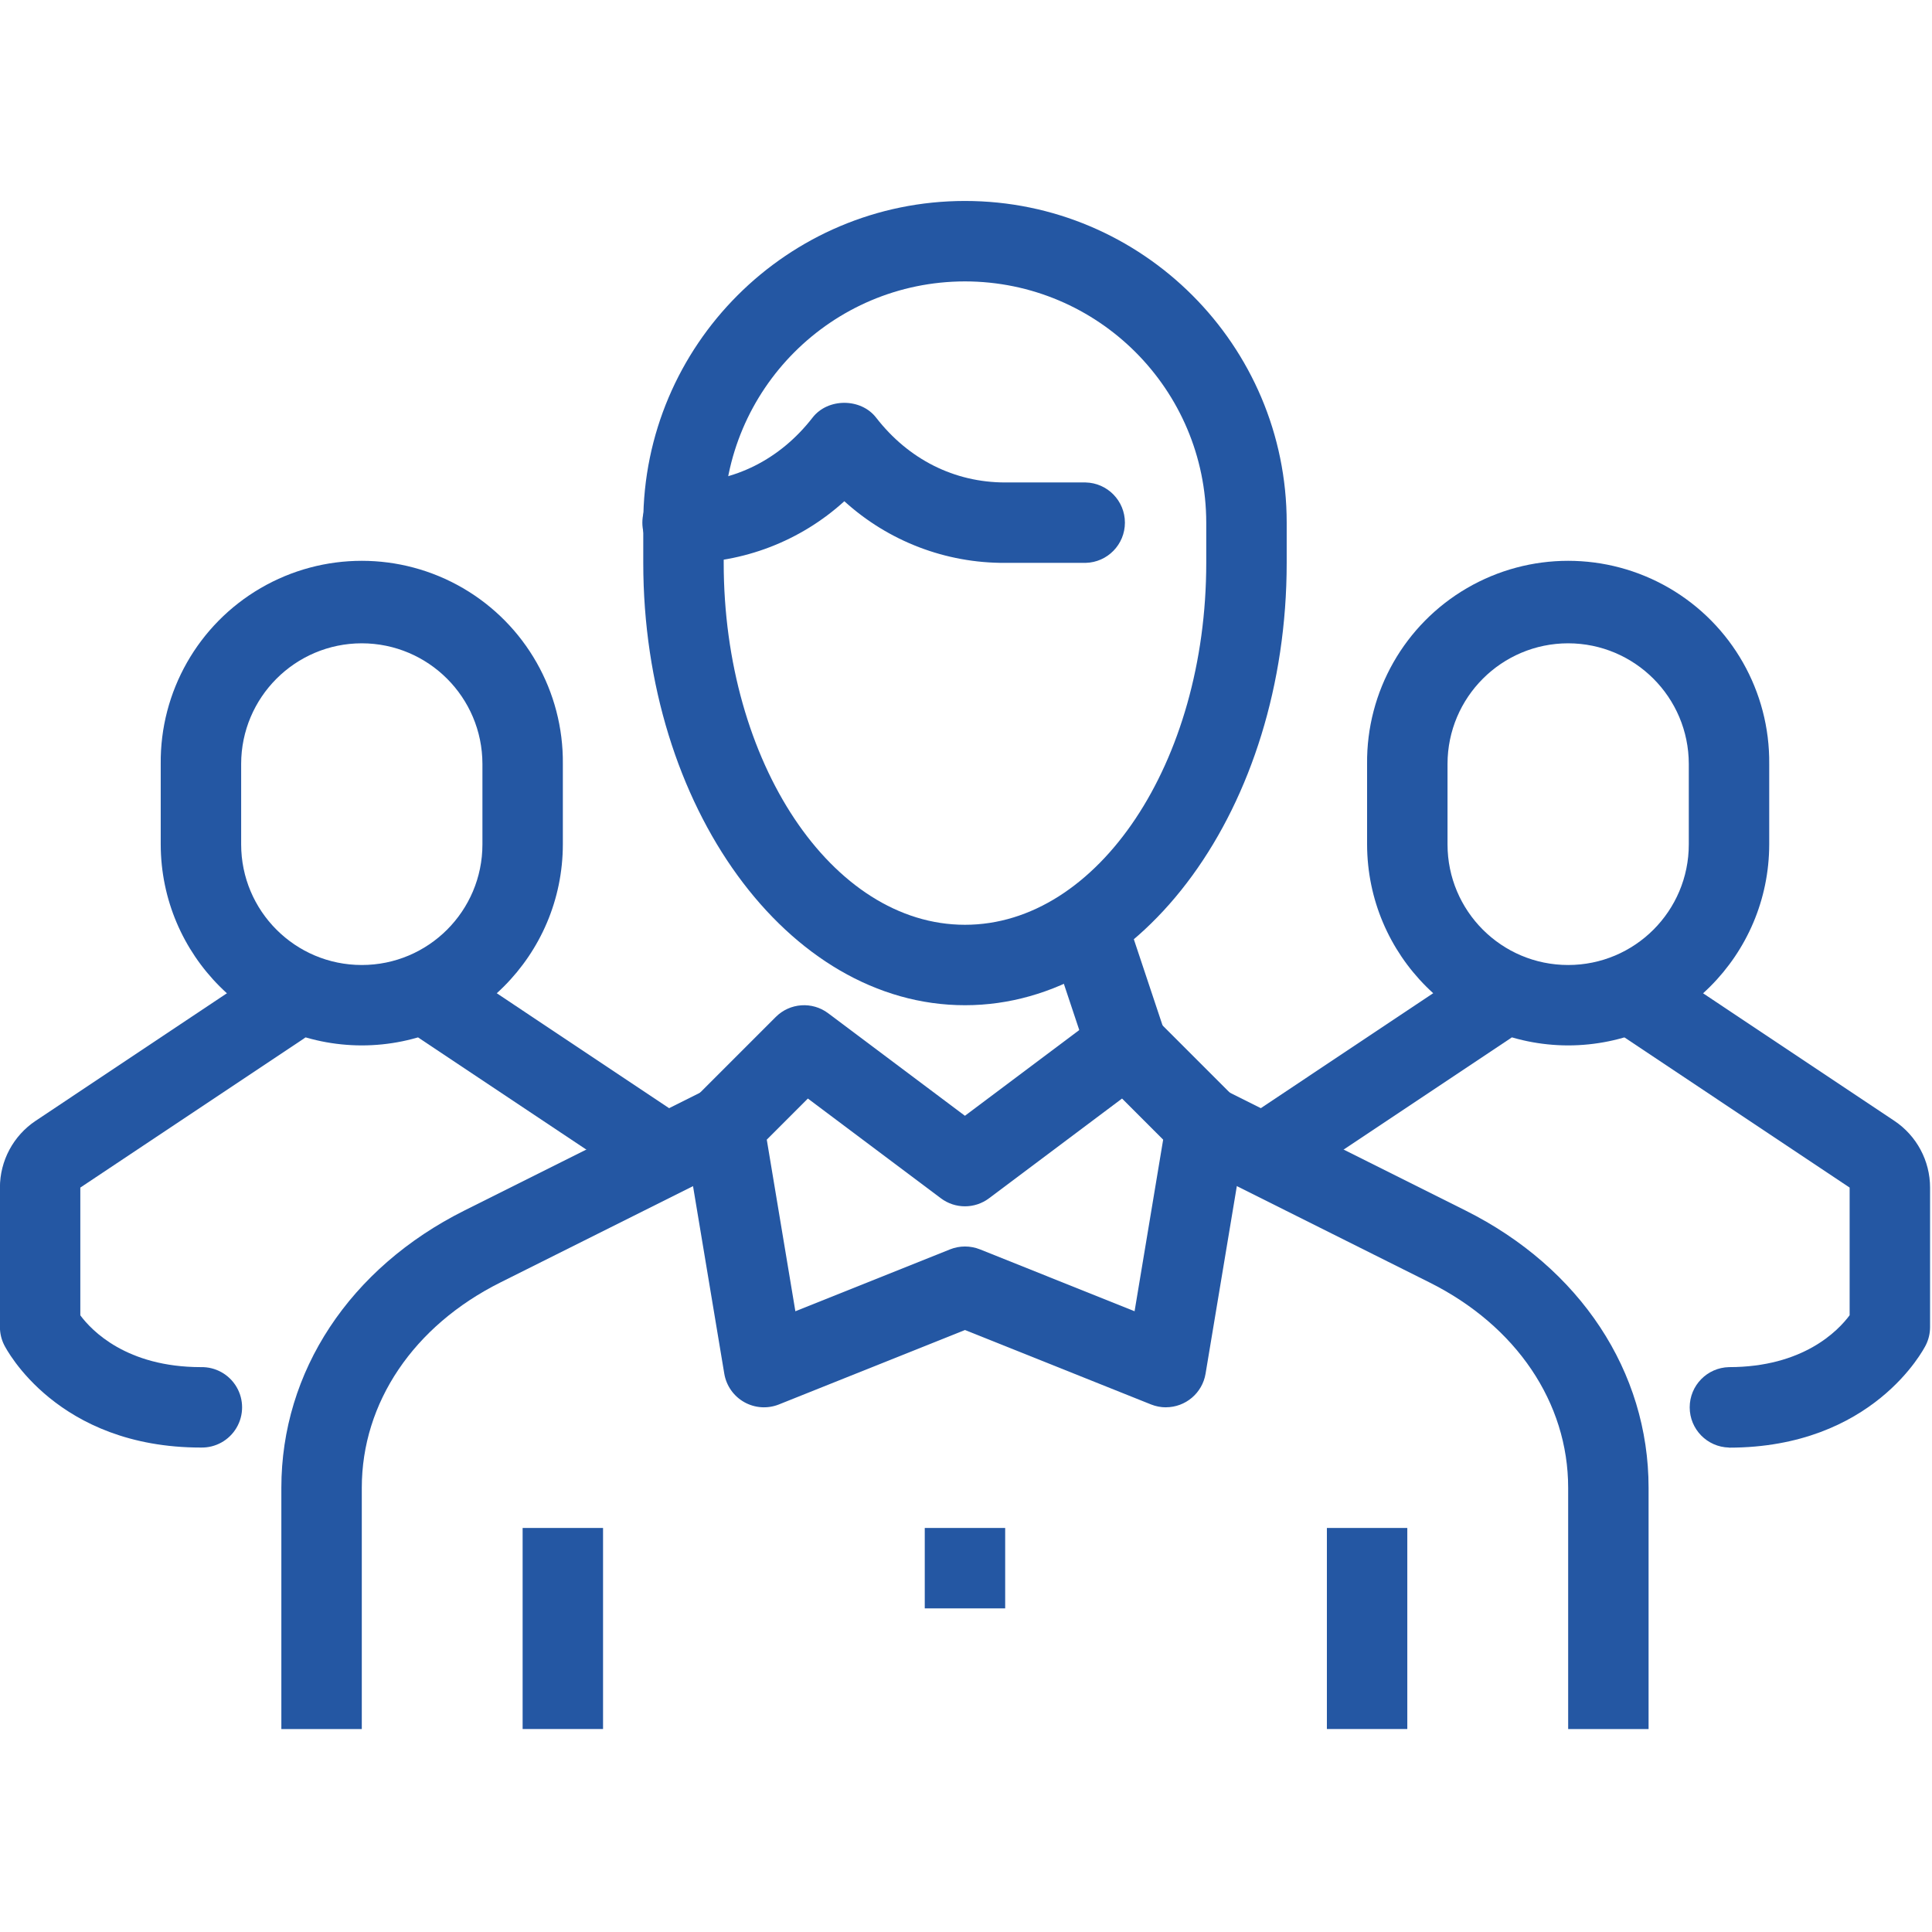 <svg width="128" height="128" viewBox="0 0 256 256" xmlns="http://www.w3.org/2000/svg" xmlns:xlink="http://www.w3.org/1999/xlink" version="1.2" baseProfile="tiny" style="font-size: 128px; color: rgb(36, 87, 163);">
<title style="fill: rgb(36, 87, 163);">Qt SVG Document</title>
<desc style="fill: rgb(36, 87, 163);">Generated with Qt</desc>
<defs style="fill: rgb(36, 87, 163);">
</defs>
<g fill="none" stroke="black" stroke-width="1" fill-rule="evenodd" stroke-linecap="square" stroke-linejoin="bevel" style="fill: rgb(36, 87, 163);">

<g fill="none" stroke="#000000" stroke-opacity="1" stroke-width="1" stroke-linecap="square" stroke-linejoin="bevel" transform="matrix(0.067,0,0,0.067,0.933,0.933)" font-family="微软雅黑" font-size="12" font-weight="400" font-style="normal" style="fill: rgb(36, 87, 163);">
</g>

<g fill="none" stroke="#000000" stroke-opacity="1" stroke-width="1" stroke-linecap="square" stroke-linejoin="bevel" transform="matrix(0.067,0,0,0.067,0,0)" font-family="微软雅黑" font-size="12" font-weight="400" font-style="normal" style="fill: rgb(36, 87, 163);">
</g>

<g fill="none" stroke="#000000" stroke-opacity="1" stroke-width="1" stroke-linecap="square" stroke-linejoin="bevel" transform="matrix(0.067,0,0,0.067,0,0)" font-family="微软雅黑" font-size="12" font-weight="400" font-style="normal" style="fill: rgb(36, 87, 163);">
</g>

<g fill="none" stroke="#000000" stroke-opacity="1" stroke-width="1" stroke-linecap="square" stroke-linejoin="bevel" transform="matrix(0.067,0,0,0.067,0,0)" font-family="微软雅黑" font-size="12" font-weight="400" font-style="normal" style="fill: rgb(36, 87, 163);">
</g>

<g fill="none" stroke="#000000" stroke-opacity="1" stroke-width="1" stroke-linecap="square" stroke-linejoin="bevel" transform="matrix(0.067,0,0,0.067,0,0)" font-family="微软雅黑" font-size="12" font-weight="400" font-style="normal" style="fill: rgb(36, 87, 163);">
</g>

<g fill="none" stroke="#000000" stroke-opacity="1" stroke-width="1" stroke-linecap="square" stroke-linejoin="bevel" transform="matrix(0.067,0,0,0.067,0,0)" font-family="微软雅黑" font-size="12" font-weight="400" font-style="normal" style="fill: rgb(36, 87, 163);">
</g>

<g fill="#333333" fill-opacity="1" stroke="none" transform="matrix(0.264,-0.088,0.088,0.264,-51.978,43.958)" font-family="Arial" font-size="16" font-weight="400" font-style="normal" style="fill: rgb(36, 87, 163);">
<rect x="559.58" y="491.03" width="38.32" height="60.61" style="fill: rgb(36, 87, 163);"></rect>
</g>

<g fill="#333333" fill-opacity="1" stroke="none" transform="matrix(0.278,0,0,0.278,-14.377,-14.399)" font-family="Arial" font-size="16" font-weight="400" font-style="normal" style="fill: rgb(36, 87, 163);">
<rect x="492.49" y="780.08" width="38.33" height="38.33" style="fill: rgb(36, 87, 163);"></rect>
</g>

<g fill="#333333" fill-opacity="1" stroke="none" transform="matrix(0.278,0,0,0.278,-14.377,-14.399)" font-family="Arial" font-size="16" font-weight="400" font-style="normal" style="fill: rgb(36, 87, 163);">
<path vector-effect="none" fill-rule="nonzero" d="M511.66,530.92 C427.11,530.92 358.32,436.34 358.32,320.08 L358.32,300.92 C358.32,216.37 427.11,147.58 511.66,147.58 C596.21,147.58 665,216.37 665,300.92 L665,320.08 C665,436.34 596.2,530.92 511.66,530.92 M511.66,185.92 C448.175,185.986 396.726,237.435 396.66,300.92 L396.66,320.08 C396.66,415.21 448.24,492.58 511.66,492.58 C575.08,492.58 626.66,415.21 626.66,320.08 L626.66,300.92 C626.588,237.437 575.143,185.992 511.66,185.92 " style="fill: rgb(36, 87, 163);"></path>
</g>

<g fill="#333333" fill-opacity="1" stroke="none" transform="matrix(0.278,0,0,0.278,-14.377,-14.399)" font-family="Arial" font-size="16" font-weight="400" font-style="normal" style="fill: rgb(36, 87, 163);">
<path vector-effect="none" fill-rule="nonzero" d="M607.49,722.58 C605.055,722.582 602.642,722.12 600.38,721.22 L511.66,685.73 L422.94,721.22 C417.553,723.357 411.488,722.944 406.44,720.098 C401.391,717.251 397.9,712.276 396.94,706.56 L377.77,591.56 C376.755,585.459 378.748,579.244 383.12,574.87 L421.46,536.53 C428.184,529.788 438.848,529.028 446.46,534.75 L511.64,583.62 L576.81,534.75 C584.425,529.037 595.082,529.796 601.81,536.53 L640.15,574.87 C644.522,579.244 646.515,585.459 645.5,591.56 L626.33,706.56 C624.778,715.791 616.79,722.553 607.43,722.56 L607.49,722.58 M511.66,645.92 C514.095,645.918 516.508,646.38 518.77,647.28 L592.5,676.78 L606.12,595 L586.53,575.4 L523.15,622.92 C516.343,628.053 506.957,628.053 500.15,622.92 L436.78,575.4 L417.19,595 L430.82,676.79 L504.54,647.29 C506.805,646.386 509.221,645.922 511.66,645.92 " style="fill: rgb(36, 87, 163);"></path>
</g>

<g fill="#333333" fill-opacity="1" stroke="none" transform="matrix(0.278,0,0,0.278,-14.377,-14.399)" font-family="Arial" font-size="16" font-weight="400" font-style="normal" style="fill: rgb(36, 87, 163);">
<path vector-effect="none" fill-rule="nonzero" d="M224.16,875.92 L185.82,875.92 L185.82,760.92 C185.82,705.49 218.45,656.1 273.08,628.77 L388.08,571.27 L405.23,605.56 L290.23,663.06 C248.86,683.74 224.16,720.32 224.16,760.92 L224.16,875.92" style="fill: rgb(36, 87, 163);"></path>
</g>

<g fill="#333333" fill-opacity="1" stroke="none" transform="matrix(0.278,0,0,0.278,-14.377,-14.399)" font-family="Arial" font-size="16" font-weight="400" font-style="normal" style="fill: rgb(36, 87, 163);">
<path vector-effect="none" fill-rule="nonzero" d="M837.49,875.92 L799.16,875.92 L799.16,760.92 C799.16,720.32 774.45,683.74 733.08,663.06 L618.08,605.56 L635.23,571.27 L750.23,628.77 C804.87,656.1 837.49,705.49 837.49,760.92 L837.49,875.92" style="fill: rgb(36, 87, 163);"></path>
</g>

<g fill="#333333" fill-opacity="1" stroke="none" transform="matrix(0.278,0,0,0.278,-14.377,-14.399)" font-family="Arial" font-size="16" font-weight="400" font-style="normal" style="fill: rgb(36, 87, 163);">
<path vector-effect="none" fill-rule="nonzero" d="M569.16,320.08 L530.82,320.08 C502.486,320.251 475.123,309.764 454.16,290.7 C433.191,309.76 405.826,320.246 377.49,320.08 C370.539,320.239 364.046,316.621 360.524,310.626 C357.002,304.631 357.002,297.199 360.524,291.204 C364.046,285.209 370.539,281.591 377.49,281.75 C401.71,281.75 423.55,270.75 439.01,250.85 C446.28,241.45 462.01,241.45 469.3,250.85 C484.76,270.78 506.6,281.75 530.82,281.75 L569.16,281.75 C579.574,281.988 587.892,290.498 587.892,300.915 C587.892,311.332 579.574,319.842 569.16,320.08 " style="fill: rgb(36, 87, 163);"></path>
</g>

<g fill="#333333" fill-opacity="1" stroke="none" transform="matrix(0.278,0,0,0.278,-14.377,-14.399)" font-family="Arial" font-size="16" font-weight="400" font-style="normal" style="fill: rgb(36, 87, 163);">
<rect x="300.82" y="780.08" width="38.33" height="95.83" style="fill: rgb(36, 87, 163);"></rect>
</g>

<g fill="#333333" fill-opacity="1" stroke="none" transform="matrix(0.278,0,0,0.278,-14.377,-14.399)" font-family="Arial" font-size="16" font-weight="400" font-style="normal" style="fill: rgb(36, 87, 163);">
<rect x="684.16" y="780.08" width="38.33" height="95.83" style="fill: rgb(36, 87, 163);"></rect>
</g>

<g fill="#333333" fill-opacity="1" stroke="none" transform="matrix(0.278,0,0,0.278,-14.377,-14.399)" font-family="Arial" font-size="16" font-weight="400" font-style="normal" style="fill: rgb(36, 87, 163);">
<path vector-effect="none" fill-rule="nonzero" d="M224.16,550.08 C171.269,549.992 128.414,507.141 128.32,454.25 L128.32,415.92 C127.968,381.448 146.157,349.443 175.953,332.105 C205.749,314.766 242.561,314.766 272.357,332.105 C302.153,349.443 320.342,381.448 319.99,415.92 L319.99,454.25 C319.929,507.15 277.06,550.019 224.16,550.08 M224.16,358.42 C192.417,358.453 166.693,384.177 166.66,415.92 L166.66,454.25 C166.66,486.006 192.404,511.75 224.16,511.75 C255.916,511.75 281.66,486.006 281.66,454.25 L281.66,415.92 C281.621,384.18 255.9,358.459 224.16,358.42 " style="fill: rgb(36, 87, 163);"></path>
</g>

<g fill="#333333" fill-opacity="1" stroke="none" transform="matrix(0.278,0,0,0.278,-14.377,-14.399)" font-family="Arial" font-size="16" font-weight="400" font-style="normal" style="fill: rgb(36, 87, 163);">
<path vector-effect="none" fill-rule="nonzero" d="M147.49,741.75 C78.97,741.75 54.69,694.83 53.68,692.82 C52.357,690.157 51.672,687.223 51.68,684.25 L51.68,617.84 C51.681,605.043 58.08,593.094 68.73,586 L175.19,515 C183.996,509.129 195.894,511.509 201.765,520.315 C207.636,529.121 205.256,541.019 196.45,546.89 L90,617.84 L90,678.73 C95.37,685.97 112,703.4 147.5,703.42 C154.451,703.261 160.944,706.879 164.466,712.874 C167.988,718.869 167.988,726.301 164.466,732.296 C160.944,738.291 154.451,741.909 147.5,741.75 L147.49,741.75" style="fill: rgb(36, 87, 163);"></path>
</g>

<g fill="#333333" fill-opacity="1" stroke="none" transform="matrix(0.278,0,0,0.278,-14.377,-14.399)" font-family="Arial" font-size="16" font-weight="400" font-style="normal" style="fill: rgb(36, 87, 163);">
<path vector-effect="none" fill-rule="nonzero" d="M366.86,623.53 L251.86,546.86 C246.525,543.311 243.319,537.328 243.32,530.92 L243.32,511.75 L281.66,511.75 L281.66,520.66 L388.12,591.66 L366.86,623.53" style="fill: rgb(36, 87, 163);"></path>
</g>

<g fill="#333333" fill-opacity="1" stroke="none" transform="matrix(0.278,0,0,0.278,-14.377,-14.399)" font-family="Arial" font-size="16" font-weight="400" font-style="normal" style="fill: rgb(36, 87, 163);">
<path vector-effect="none" fill-rule="nonzero" d="M799.16,550.08 C746.269,549.992 703.414,507.141 703.32,454.25 L703.32,415.92 C702.968,381.448 721.157,349.443 750.953,332.105 C780.749,314.766 817.561,314.766 847.357,332.105 C877.153,349.443 895.342,381.448 894.99,415.92 L894.99,454.25 C894.929,507.15 852.06,550.019 799.16,550.08 M799.16,358.42 C767.417,358.453 741.693,384.177 741.66,415.92 L741.66,454.25 C741.66,486.006 767.404,511.75 799.16,511.75 C830.916,511.75 856.66,486.006 856.66,454.25 L856.66,415.92 C856.621,384.18 830.9,358.459 799.16,358.42 " style="fill: rgb(36, 87, 163);"></path>
</g>

<g fill="#333333" fill-opacity="1" stroke="none" transform="matrix(0.278,0,0,0.278,-14.377,-14.399)" font-family="Arial" font-size="16" font-weight="400" font-style="normal" style="fill: rgb(36, 87, 163);">
<path vector-effect="none" fill-rule="nonzero" d="M875.82,741.75 C865.406,741.512 857.088,733.002 857.088,722.585 C857.088,712.168 865.406,703.658 875.82,703.42 C911.18,703.42 927.82,686.1 933.32,678.69 L933.32,617.84 L826.86,546.84 C820.845,543.183 817.319,536.522 817.678,529.492 C818.037,522.462 822.222,516.194 828.578,513.168 C834.934,510.143 842.437,510.846 848.12,515 L954.59,586 C965.26,593.102 971.668,605.073 971.66,617.89 L971.66,684.3 C971.667,687.273 970.983,690.207 969.66,692.87 C968.66,694.87 944.38,741.78 875.85,741.8 L875.82,741.75" style="fill: rgb(36, 87, 163);"></path>
</g>

<g fill="#333333" fill-opacity="1" stroke="none" transform="matrix(0.278,0,0,0.278,-14.377,-14.399)" font-family="Arial" font-size="16" font-weight="400" font-style="normal" style="fill: rgb(36, 87, 163);">
<path vector-effect="none" fill-rule="nonzero" d="M656.45,623.53 L635.19,591.64 L741.66,520.64 L741.66,511.73 L780,511.73 L780,530.9 C780.001,537.308 776.795,543.291 771.46,546.84 L656.45,623.53" style="fill: rgb(36, 87, 163);"></path>
</g>

<g fill="none" stroke="#000000" stroke-opacity="1" stroke-width="1" stroke-linecap="square" stroke-linejoin="bevel" transform="matrix(0.067,0,0,0.067,0,0)" font-family="微软雅黑" font-size="12" font-weight="400" font-style="normal" style="fill: rgb(36, 87, 163);">
</g>

<g fill="none" stroke="#000000" stroke-opacity="1" stroke-width="1" stroke-linecap="square" stroke-linejoin="bevel" transform="matrix(0.067,0,0,0.067,0,0)" font-family="微软雅黑" font-size="12" font-weight="400" font-style="normal" style="fill: rgb(36, 87, 163);">
</g>

<g fill="none" stroke="#000000" stroke-opacity="1" stroke-width="1" stroke-linecap="square" stroke-linejoin="bevel" transform="matrix(0.067,0,0,0.067,0,0)" font-family="微软雅黑" font-size="12" font-weight="400" font-style="normal" style="fill: rgb(36, 87, 163);">
</g>

<g fill="none" stroke="#000000" stroke-opacity="1" stroke-width="1" stroke-linecap="square" stroke-linejoin="bevel" transform="matrix(0.067,0,0,0.067,0,0)" font-family="微软雅黑" font-size="12" font-weight="400" font-style="normal" style="fill: rgb(36, 87, 163);">
</g>

<g fill="none" stroke="#000000" stroke-opacity="1" stroke-width="1" stroke-linecap="square" stroke-linejoin="bevel" transform="matrix(0.067,0,0,0.067,0,0)" font-family="微软雅黑" font-size="12" font-weight="400" font-style="normal" style="fill: rgb(36, 87, 163);">
</g>

<g fill="none" stroke="#000000" stroke-opacity="1" stroke-width="1" stroke-linecap="square" stroke-linejoin="bevel" transform="matrix(0.067,0,0,0.067,0,0)" font-family="微软雅黑" font-size="12" font-weight="400" font-style="normal" style="fill: rgb(36, 87, 163);">
</g>

<g fill="none" stroke="#000000" stroke-opacity="1" stroke-width="1" stroke-linecap="square" stroke-linejoin="bevel" transform="matrix(0.067,0,0,0.067,0.933,0.933)" font-family="微软雅黑" font-size="12" font-weight="400" font-style="normal" style="fill: rgb(36, 87, 163);">
</g>
</g>
</svg>
